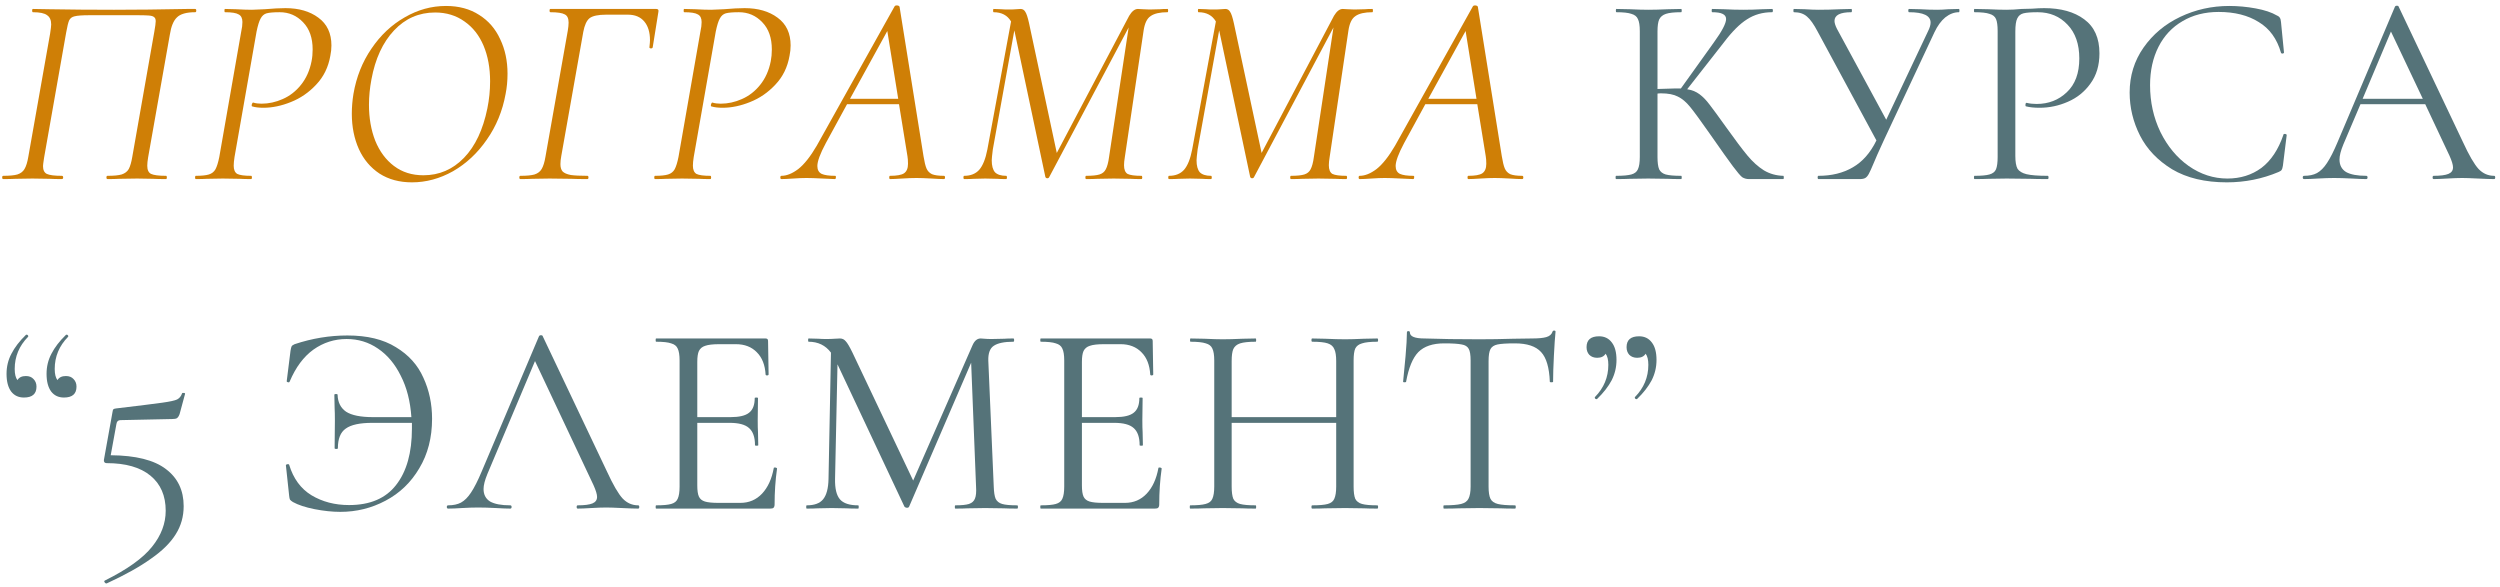 <?xml version="1.0" encoding="UTF-8"?> <svg xmlns="http://www.w3.org/2000/svg" width="349" height="82" viewBox="0 0 349 82" fill="none"> <path d="M23.181 24.544C23.257 24.544 23.295 24.62 23.295 24.772C23.295 24.924 23.257 25 23.181 25C22.421 25 21.825 24.987 21.395 24.962L19.153 24.924L16.607 24.962C16.227 24.987 15.695 25 15.011 25C14.909 25 14.859 24.924 14.859 24.772C14.859 24.62 14.909 24.544 15.011 24.544C15.897 24.544 16.556 24.48 16.987 24.354C17.443 24.202 17.772 23.948 17.975 23.594C18.177 23.214 18.342 22.644 18.469 21.884L21.547 4.404C21.673 3.695 21.737 3.213 21.737 2.96C21.737 2.681 21.661 2.491 21.509 2.39C21.382 2.263 21.116 2.187 20.711 2.162C20.331 2.137 19.849 2.124 19.267 2.124H12.503C11.489 2.124 10.793 2.175 10.413 2.276C10.058 2.352 9.805 2.542 9.653 2.846C9.526 3.125 9.387 3.695 9.235 4.556L6.157 21.998C6.055 22.657 6.005 23.049 6.005 23.176C6.005 23.733 6.182 24.101 6.537 24.278C6.917 24.455 7.613 24.544 8.627 24.544C8.753 24.544 8.817 24.62 8.817 24.772C8.817 24.924 8.753 25 8.627 25C7.917 25 7.36 24.987 6.955 24.962L4.523 24.924L2.129 24.962C1.698 24.987 1.141 25 0.457 25C0.355 25 0.305 24.924 0.305 24.772C0.305 24.62 0.355 24.544 0.457 24.544C1.343 24.544 2.002 24.48 2.433 24.354C2.889 24.202 3.218 23.948 3.421 23.594C3.649 23.214 3.826 22.644 3.953 21.884L6.993 4.708C7.094 4.049 7.145 3.619 7.145 3.416C7.145 2.808 6.955 2.377 6.575 2.124C6.22 1.845 5.561 1.706 4.599 1.706C4.523 1.706 4.485 1.63 4.485 1.478C4.485 1.326 4.523 1.25 4.599 1.25C5.359 1.25 6.093 1.263 6.803 1.288C9.741 1.339 12.781 1.364 15.923 1.364C18.937 1.364 22.345 1.326 26.145 1.25H27.247C27.348 1.25 27.399 1.326 27.399 1.478C27.399 1.63 27.348 1.706 27.247 1.706C26.031 1.706 25.182 1.947 24.701 2.428C24.219 2.884 23.89 3.682 23.713 4.822L20.673 21.998C20.597 22.454 20.559 22.834 20.559 23.138C20.559 23.721 20.736 24.101 21.091 24.278C21.471 24.455 22.167 24.544 23.181 24.544Z" fill="#CF7F06"></path> <path d="M27.343 25C27.267 25 27.229 24.924 27.229 24.772C27.229 24.62 27.267 24.544 27.343 24.544C28.153 24.544 28.761 24.48 29.167 24.354C29.572 24.227 29.876 23.986 30.079 23.632C30.281 23.252 30.459 22.682 30.611 21.922L33.689 4.328C33.79 3.897 33.841 3.479 33.841 3.074C33.841 2.542 33.663 2.187 33.309 2.01C32.979 1.807 32.346 1.706 31.409 1.706C31.358 1.706 31.333 1.63 31.333 1.478C31.333 1.326 31.358 1.25 31.409 1.25L32.929 1.288C33.841 1.339 34.588 1.364 35.171 1.364C35.449 1.364 36.045 1.339 36.957 1.288C38.122 1.187 39.085 1.136 39.845 1.136C41.719 1.136 43.252 1.579 44.443 2.466C45.659 3.353 46.267 4.645 46.267 6.342C46.267 6.823 46.216 7.305 46.115 7.786C45.836 9.382 45.177 10.725 44.139 11.814C43.125 12.903 41.947 13.714 40.605 14.246C39.287 14.778 38.008 15.044 36.767 15.044C36.133 15.044 35.614 14.98 35.209 14.854C35.158 14.854 35.133 14.803 35.133 14.702C35.133 14.626 35.158 14.537 35.209 14.436C35.259 14.335 35.31 14.296 35.361 14.322C35.69 14.423 36.07 14.474 36.501 14.474C37.514 14.474 38.502 14.258 39.465 13.828C40.453 13.397 41.301 12.739 42.011 11.852C42.745 10.94 43.239 9.838 43.493 8.546C43.594 8.039 43.645 7.495 43.645 6.912C43.645 5.291 43.201 4.024 42.315 3.112C41.428 2.175 40.339 1.706 39.047 1.706C38.211 1.706 37.603 1.757 37.223 1.858C36.868 1.959 36.589 2.2 36.387 2.58C36.184 2.935 35.994 3.543 35.817 4.404L32.739 21.922C32.663 22.403 32.625 22.808 32.625 23.138C32.625 23.695 32.789 24.075 33.119 24.278C33.473 24.455 34.119 24.544 35.057 24.544C35.133 24.544 35.171 24.62 35.171 24.772C35.171 24.924 35.133 25 35.057 25C34.398 25 33.879 24.987 33.499 24.962L31.105 24.924L28.863 24.962C28.483 24.987 27.976 25 27.343 25Z" fill="#CF7F06"></path> <path d="M57.512 25.456C55.764 25.456 54.257 25.05 52.99 24.24C51.723 23.404 50.761 22.264 50.102 20.82C49.443 19.351 49.114 17.704 49.114 15.88C49.114 14.968 49.19 14.043 49.342 13.106C49.747 10.75 50.583 8.647 51.85 6.798C53.117 4.923 54.662 3.467 56.486 2.428C58.31 1.364 60.235 0.832 62.262 0.832C64.061 0.832 65.606 1.25 66.898 2.086C68.19 2.897 69.165 4.024 69.824 5.468C70.508 6.887 70.85 8.495 70.85 10.294C70.85 11.282 70.761 12.219 70.584 13.106C70.153 15.487 69.279 17.615 67.962 19.49C66.67 21.364 65.099 22.834 63.25 23.898C61.401 24.936 59.488 25.456 57.512 25.456ZM59.108 24.468C61.312 24.468 63.199 23.657 64.77 22.036C66.341 20.415 67.43 18.109 68.038 15.12C68.291 13.879 68.418 12.624 68.418 11.358C68.418 9.483 68.114 7.824 67.506 6.38C66.898 4.936 66.011 3.809 64.846 2.998C63.681 2.162 62.313 1.744 60.742 1.744C58.487 1.744 56.575 2.58 55.004 4.252C53.433 5.924 52.382 8.204 51.85 11.092C51.622 12.308 51.508 13.486 51.508 14.626C51.508 16.475 51.799 18.147 52.382 19.642C52.99 21.137 53.864 22.314 55.004 23.176C56.144 24.037 57.512 24.468 59.108 24.468Z" fill="#CF7F06"></path> <path d="M72.65 25C72.549 25 72.498 24.924 72.498 24.772C72.498 24.62 72.549 24.544 72.65 24.544C73.537 24.544 74.195 24.48 74.626 24.354C75.082 24.202 75.411 23.948 75.614 23.594C75.842 23.214 76.019 22.644 76.146 21.884L79.262 4.29C79.338 3.834 79.376 3.454 79.376 3.15C79.376 2.567 79.198 2.187 78.844 2.01C78.489 1.807 77.818 1.706 76.83 1.706C76.754 1.706 76.716 1.63 76.716 1.478C76.716 1.326 76.754 1.25 76.83 1.25H91.612C91.865 1.25 91.966 1.377 91.916 1.63L91.118 6.608C91.093 6.709 91.004 6.76 90.852 6.76C90.7 6.735 90.636 6.671 90.662 6.57C90.713 6.114 90.738 5.797 90.738 5.62C90.738 4.505 90.472 3.631 89.94 2.998C89.408 2.365 88.648 2.048 87.66 2.048H84.62C83.505 2.048 82.733 2.213 82.302 2.542C81.897 2.871 81.605 3.505 81.428 4.442L78.35 21.808C78.274 22.213 78.236 22.581 78.236 22.91C78.236 23.366 78.337 23.708 78.54 23.936C78.768 24.164 79.148 24.328 79.68 24.43C80.212 24.506 80.984 24.544 81.998 24.544C82.099 24.544 82.15 24.62 82.15 24.772C82.15 24.924 82.099 25 81.998 25C81.035 25 80.3 24.987 79.794 24.962L76.716 24.924L74.284 24.962C73.879 24.987 73.334 25 72.65 25Z" fill="#CF7F06"></path> <path d="M91.447 25C91.371 25 91.333 24.924 91.333 24.772C91.333 24.62 91.371 24.544 91.447 24.544C92.257 24.544 92.865 24.48 93.271 24.354C93.676 24.227 93.98 23.986 94.183 23.632C94.385 23.252 94.563 22.682 94.715 21.922L97.793 4.328C97.894 3.897 97.945 3.479 97.945 3.074C97.945 2.542 97.767 2.187 97.413 2.01C97.084 1.807 96.45 1.706 95.513 1.706C95.462 1.706 95.437 1.63 95.437 1.478C95.437 1.326 95.462 1.25 95.513 1.25L97.033 1.288C97.945 1.339 98.692 1.364 99.275 1.364C99.553 1.364 100.149 1.339 101.061 1.288C102.226 1.187 103.189 1.136 103.949 1.136C105.823 1.136 107.356 1.579 108.547 2.466C109.763 3.353 110.371 4.645 110.371 6.342C110.371 6.823 110.32 7.305 110.219 7.786C109.94 9.382 109.281 10.725 108.243 11.814C107.229 12.903 106.051 13.714 104.709 14.246C103.391 14.778 102.112 15.044 100.871 15.044C100.237 15.044 99.718 14.98 99.313 14.854C99.262 14.854 99.237 14.803 99.237 14.702C99.237 14.626 99.262 14.537 99.313 14.436C99.364 14.335 99.414 14.296 99.465 14.322C99.794 14.423 100.174 14.474 100.605 14.474C101.618 14.474 102.606 14.258 103.569 13.828C104.557 13.397 105.405 12.739 106.115 11.852C106.849 10.94 107.343 9.838 107.597 8.546C107.698 8.039 107.749 7.495 107.749 6.912C107.749 5.291 107.305 4.024 106.419 3.112C105.532 2.175 104.443 1.706 103.151 1.706C102.315 1.706 101.707 1.757 101.327 1.858C100.972 1.959 100.693 2.2 100.491 2.58C100.288 2.935 100.098 3.543 99.921 4.404L96.843 21.922C96.767 22.403 96.729 22.808 96.729 23.138C96.729 23.695 96.894 24.075 97.223 24.278C97.578 24.455 98.224 24.544 99.161 24.544C99.237 24.544 99.275 24.62 99.275 24.772C99.275 24.924 99.237 25 99.161 25C98.502 25 97.983 24.987 97.603 24.962L95.209 24.924L92.967 24.962C92.587 24.987 92.08 25 91.447 25Z" fill="#CF7F06"></path> <path d="M131.773 24.544C131.874 24.544 131.925 24.62 131.925 24.772C131.925 24.924 131.874 25 131.773 25C131.393 25 130.823 24.974 130.063 24.924C129.151 24.873 128.441 24.848 127.935 24.848C127.403 24.848 126.731 24.873 125.921 24.924C125.161 24.974 124.603 25 124.249 25C124.173 25 124.135 24.924 124.135 24.772C124.135 24.62 124.173 24.544 124.249 24.544C125.186 24.544 125.832 24.43 126.187 24.202C126.567 23.948 126.757 23.505 126.757 22.872C126.757 22.441 126.731 22.087 126.681 21.808L125.503 14.55H118.245L115.281 19.984C114.495 21.453 114.103 22.517 114.103 23.176C114.103 23.708 114.305 24.075 114.711 24.278C115.116 24.455 115.737 24.544 116.573 24.544C116.674 24.544 116.712 24.62 116.687 24.772C116.687 24.924 116.636 25 116.535 25C116.256 25 115.686 24.974 114.825 24.924C113.862 24.873 113.115 24.848 112.583 24.848C112.051 24.848 111.43 24.873 110.721 24.924C110.011 24.974 109.467 25 109.087 25C108.985 25 108.935 24.924 108.935 24.772C108.935 24.62 108.985 24.544 109.087 24.544C109.821 24.544 110.607 24.227 111.443 23.594C112.279 22.935 113.14 21.846 114.027 20.326L124.895 0.87C124.945 0.794 125.034 0.756 125.161 0.756C125.389 0.756 125.528 0.819 125.579 0.946L128.923 21.808C129.049 22.593 129.189 23.163 129.341 23.518C129.493 23.872 129.746 24.139 130.101 24.316C130.481 24.468 131.038 24.544 131.773 24.544ZM118.663 13.79H125.389L123.869 4.328L118.663 13.79Z" fill="#CF7F06"></path> <path d="M162.994 1.25C163.045 1.25 163.07 1.326 163.07 1.478C163.07 1.63 163.045 1.706 162.994 1.706C161.93 1.706 161.145 1.883 160.638 2.238C160.131 2.567 159.802 3.239 159.65 4.252L157.028 21.922C156.952 22.378 156.914 22.758 156.914 23.062C156.914 23.67 157.079 24.075 157.408 24.278C157.763 24.455 158.409 24.544 159.346 24.544C159.422 24.544 159.46 24.62 159.46 24.772C159.46 24.924 159.422 25 159.346 25C158.713 25 158.206 24.987 157.826 24.962L155.47 24.924L153.19 24.962C152.81 24.987 152.291 25 151.632 25C151.556 25 151.518 24.924 151.518 24.772C151.518 24.62 151.556 24.544 151.632 24.544C152.468 24.544 153.089 24.48 153.494 24.354C153.899 24.227 154.191 23.986 154.368 23.632C154.571 23.252 154.723 22.682 154.824 21.922L157.56 3.834L146.464 24.734C146.413 24.835 146.325 24.886 146.198 24.886C146.071 24.886 145.983 24.823 145.932 24.696L141.638 4.404L141.6 4.252L138.598 20.858C138.497 21.669 138.446 22.175 138.446 22.378C138.446 23.138 138.598 23.695 138.902 24.05C139.231 24.379 139.751 24.544 140.46 24.544C140.536 24.544 140.574 24.62 140.574 24.772C140.574 24.924 140.536 25 140.46 25C139.928 25 139.523 24.987 139.244 24.962L137.534 24.924L135.938 24.962C135.634 24.987 135.191 25 134.608 25C134.532 25 134.494 24.924 134.494 24.772C134.494 24.62 134.532 24.544 134.608 24.544C135.495 24.544 136.191 24.265 136.698 23.708C137.205 23.125 137.585 22.175 137.838 20.858L141.144 2.998C140.637 2.137 139.827 1.706 138.712 1.706C138.661 1.706 138.636 1.63 138.636 1.478C138.636 1.326 138.661 1.25 138.712 1.25L139.776 1.288C140.029 1.313 140.371 1.326 140.802 1.326C141.258 1.326 141.613 1.313 141.866 1.288C142.145 1.263 142.347 1.25 142.474 1.25C142.753 1.25 142.968 1.377 143.12 1.63C143.297 1.883 143.475 2.415 143.652 3.226L147.528 21.352L157.636 2.2C158.016 1.567 158.421 1.25 158.852 1.25C159.029 1.25 159.257 1.263 159.536 1.288C159.84 1.313 160.157 1.326 160.486 1.326L161.968 1.288C162.196 1.263 162.538 1.25 162.994 1.25Z" fill="#CF7F06"></path> <path d="M191.586 1.25C191.637 1.25 191.662 1.326 191.662 1.478C191.662 1.63 191.637 1.706 191.586 1.706C190.522 1.706 189.737 1.883 189.23 2.238C188.723 2.567 188.394 3.239 188.242 4.252L185.62 21.922C185.544 22.378 185.506 22.758 185.506 23.062C185.506 23.67 185.671 24.075 186 24.278C186.355 24.455 187.001 24.544 187.938 24.544C188.014 24.544 188.052 24.62 188.052 24.772C188.052 24.924 188.014 25 187.938 25C187.305 25 186.798 24.987 186.418 24.962L184.062 24.924L181.782 24.962C181.402 24.987 180.883 25 180.224 25C180.148 25 180.11 24.924 180.11 24.772C180.11 24.62 180.148 24.544 180.224 24.544C181.06 24.544 181.681 24.48 182.086 24.354C182.491 24.227 182.783 23.986 182.96 23.632C183.163 23.252 183.315 22.682 183.416 21.922L186.152 3.834L175.056 24.734C175.005 24.835 174.917 24.886 174.79 24.886C174.663 24.886 174.575 24.823 174.524 24.696L170.23 4.404L170.192 4.252L167.19 20.858C167.089 21.669 167.038 22.175 167.038 22.378C167.038 23.138 167.19 23.695 167.494 24.05C167.823 24.379 168.343 24.544 169.052 24.544C169.128 24.544 169.166 24.62 169.166 24.772C169.166 24.924 169.128 25 169.052 25C168.52 25 168.115 24.987 167.836 24.962L166.126 24.924L164.53 24.962C164.226 24.987 163.783 25 163.2 25C163.124 25 163.086 24.924 163.086 24.772C163.086 24.62 163.124 24.544 163.2 24.544C164.087 24.544 164.783 24.265 165.29 23.708C165.797 23.125 166.177 22.175 166.43 20.858L169.736 2.998C169.229 2.137 168.419 1.706 167.304 1.706C167.253 1.706 167.228 1.63 167.228 1.478C167.228 1.326 167.253 1.25 167.304 1.25L168.368 1.288C168.621 1.313 168.963 1.326 169.394 1.326C169.85 1.326 170.205 1.313 170.458 1.288C170.737 1.263 170.939 1.25 171.066 1.25C171.345 1.25 171.56 1.377 171.712 1.63C171.889 1.883 172.067 2.415 172.244 3.226L176.12 21.352L186.228 2.2C186.608 1.567 187.013 1.25 187.444 1.25C187.621 1.25 187.849 1.263 188.128 1.288C188.432 1.313 188.749 1.326 189.078 1.326L190.56 1.288C190.788 1.263 191.13 1.25 191.586 1.25Z" fill="#CF7F06"></path> <path d="M212.502 24.544C212.603 24.544 212.654 24.62 212.654 24.772C212.654 24.924 212.603 25 212.502 25C212.122 25 211.552 24.974 210.792 24.924C209.88 24.873 209.171 24.848 208.664 24.848C208.132 24.848 207.461 24.873 206.65 24.924C205.89 24.974 205.333 25 204.978 25C204.902 25 204.864 24.924 204.864 24.772C204.864 24.62 204.902 24.544 204.978 24.544C205.915 24.544 206.561 24.43 206.916 24.202C207.296 23.948 207.486 23.505 207.486 22.872C207.486 22.441 207.461 22.087 207.41 21.808L206.232 14.55H198.974L196.01 19.984C195.225 21.453 194.832 22.517 194.832 23.176C194.832 23.708 195.035 24.075 195.44 24.278C195.845 24.455 196.466 24.544 197.302 24.544C197.403 24.544 197.441 24.62 197.416 24.772C197.416 24.924 197.365 25 197.264 25C196.985 25 196.415 24.974 195.554 24.924C194.591 24.873 193.844 24.848 193.312 24.848C192.78 24.848 192.159 24.873 191.45 24.924C190.741 24.974 190.196 25 189.816 25C189.715 25 189.664 24.924 189.664 24.772C189.664 24.62 189.715 24.544 189.816 24.544C190.551 24.544 191.336 24.227 192.172 23.594C193.008 22.935 193.869 21.846 194.756 20.326L205.624 0.87C205.675 0.794 205.763 0.756 205.89 0.756C206.118 0.756 206.257 0.819 206.308 0.946L209.652 21.808C209.779 22.593 209.918 23.163 210.07 23.518C210.222 23.872 210.475 24.139 210.83 24.316C211.21 24.468 211.767 24.544 212.502 24.544ZM199.392 13.79H206.118L204.598 4.328L199.392 13.79Z" fill="#CF7F06"></path> <path d="M248.943 24.544C248.994 24.544 249.019 24.62 249.019 24.772C249.019 24.924 248.994 25 248.943 25H244.155C243.801 25 243.484 24.911 243.205 24.734C242.952 24.531 242.521 24.024 241.913 23.214C241.305 22.403 240.216 20.87 238.645 18.616C237.404 16.843 236.505 15.614 235.947 14.93C235.39 14.246 234.82 13.764 234.237 13.486C233.655 13.182 232.869 13.03 231.881 13.03C231.653 13.03 231.489 13.043 231.387 13.068V21.922C231.387 22.682 231.463 23.252 231.615 23.632C231.793 23.986 232.097 24.227 232.527 24.354C232.983 24.48 233.705 24.544 234.693 24.544C234.744 24.544 234.769 24.62 234.769 24.772C234.769 24.924 234.744 25 234.693 25C233.908 25 233.287 24.987 232.831 24.962L230.095 24.924L227.511 24.962C227.055 24.987 226.422 25 225.611 25C225.561 25 225.535 24.924 225.535 24.772C225.535 24.62 225.561 24.544 225.611 24.544C226.574 24.544 227.283 24.48 227.739 24.354C228.195 24.227 228.499 23.986 228.651 23.632C228.829 23.252 228.917 22.682 228.917 21.922V4.328C228.917 3.568 228.829 3.011 228.651 2.656C228.499 2.301 228.195 2.061 227.739 1.934C227.309 1.782 226.612 1.706 225.649 1.706C225.599 1.706 225.573 1.63 225.573 1.478C225.573 1.326 225.599 1.25 225.649 1.25L227.511 1.288C228.575 1.339 229.437 1.364 230.095 1.364C230.83 1.364 231.755 1.339 232.869 1.288L234.693 1.25C234.744 1.25 234.769 1.326 234.769 1.478C234.769 1.63 234.744 1.706 234.693 1.706C233.731 1.706 233.021 1.782 232.565 1.934C232.109 2.086 231.793 2.352 231.615 2.732C231.463 3.087 231.387 3.644 231.387 4.404V12.422C232.755 12.371 233.604 12.346 233.933 12.346H234.655L239.253 5.924C240.393 4.353 240.963 3.264 240.963 2.656C240.963 2.327 240.799 2.086 240.469 1.934C240.165 1.782 239.684 1.706 239.025 1.706C238.975 1.706 238.949 1.63 238.949 1.478C238.949 1.326 238.975 1.25 239.025 1.25L240.659 1.288C241.622 1.339 242.521 1.364 243.357 1.364C244.219 1.364 245.105 1.339 246.017 1.288L247.385 1.25C247.461 1.25 247.499 1.326 247.499 1.478C247.499 1.63 247.461 1.706 247.385 1.706C246.068 1.706 244.903 2.035 243.889 2.694C242.876 3.327 241.787 4.417 240.621 5.962L235.529 12.46C236.188 12.561 236.758 12.789 237.239 13.144C237.721 13.498 238.189 13.98 238.645 14.588C239.101 15.171 239.899 16.26 241.039 17.856C242.23 19.528 243.193 20.807 243.927 21.694C244.662 22.581 245.435 23.277 246.245 23.784C247.056 24.265 247.955 24.518 248.943 24.544Z" fill="#557379"></path> <path d="M273.462 1.25C273.513 1.25 273.538 1.326 273.538 1.478C273.538 1.63 273.513 1.706 273.462 1.706C272.803 1.706 272.17 1.947 271.562 2.428C270.979 2.909 270.473 3.606 270.042 4.518L262.974 19.604C262.239 21.2 261.783 22.226 261.606 22.682C261.277 23.467 261.036 23.999 260.884 24.278C260.732 24.556 260.567 24.747 260.39 24.848C260.213 24.949 259.959 25 259.63 25H253.854C253.778 25 253.74 24.924 253.74 24.772C253.74 24.62 253.778 24.544 253.854 24.544C255.703 24.544 257.299 24.151 258.642 23.366C260.01 22.581 261.112 21.326 261.948 19.604L253.74 4.404C253.208 3.391 252.714 2.694 252.258 2.314C251.802 1.909 251.194 1.706 250.434 1.706C250.383 1.706 250.358 1.63 250.358 1.478C250.358 1.326 250.383 1.25 250.434 1.25L251.954 1.288C252.714 1.339 253.36 1.364 253.892 1.364C254.829 1.364 255.83 1.339 256.894 1.288L258.452 1.25C258.503 1.25 258.528 1.326 258.528 1.478C258.528 1.63 258.503 1.706 258.452 1.706C256.881 1.706 256.096 2.111 256.096 2.922C256.096 3.201 256.21 3.568 256.438 4.024L263.316 16.716L269.168 4.328C269.396 3.872 269.51 3.479 269.51 3.15C269.51 2.187 268.509 1.706 266.508 1.706C266.432 1.706 266.394 1.63 266.394 1.478C266.394 1.326 266.432 1.25 266.508 1.25L268.066 1.288C268.927 1.339 269.713 1.364 270.422 1.364C270.853 1.364 271.372 1.339 271.98 1.288L273.462 1.25Z" fill="#557379"></path> <path d="M281.341 21.77C281.341 22.581 281.442 23.176 281.645 23.556C281.873 23.91 282.29 24.164 282.898 24.316C283.532 24.468 284.52 24.544 285.863 24.544C285.939 24.544 285.977 24.62 285.977 24.772C285.977 24.924 285.939 25 285.863 25C284.824 25 284.013 24.987 283.431 24.962L280.125 24.924L277.579 24.962C277.097 24.987 276.451 25 275.641 25C275.59 25 275.565 24.924 275.565 24.772C275.565 24.62 275.59 24.544 275.641 24.544C276.603 24.544 277.3 24.48 277.73 24.354C278.186 24.227 278.491 23.986 278.643 23.632C278.795 23.252 278.871 22.682 278.871 21.922V4.328C278.871 3.568 278.795 3.011 278.643 2.656C278.491 2.301 278.186 2.061 277.73 1.934C277.3 1.782 276.603 1.706 275.641 1.706C275.59 1.706 275.565 1.63 275.565 1.478C275.565 1.326 275.59 1.25 275.641 1.25L277.54 1.288C278.604 1.339 279.453 1.364 280.087 1.364C280.72 1.364 281.429 1.326 282.215 1.25C282.519 1.25 283 1.237 283.659 1.212C284.317 1.161 284.887 1.136 285.368 1.136C287.699 1.136 289.561 1.655 290.954 2.694C292.373 3.733 293.083 5.316 293.083 7.444C293.083 9.116 292.665 10.522 291.829 11.662C291.018 12.802 289.966 13.65 288.674 14.208C287.408 14.765 286.091 15.044 284.723 15.044C283.963 15.044 283.342 14.98 282.861 14.854C282.785 14.854 282.747 14.79 282.747 14.664C282.747 14.588 282.759 14.512 282.785 14.436C282.835 14.36 282.886 14.335 282.937 14.36C283.342 14.461 283.798 14.512 284.305 14.512C285.977 14.512 287.383 13.967 288.523 12.878C289.688 11.789 290.271 10.218 290.271 8.166C290.271 6.165 289.726 4.594 288.637 3.454C287.547 2.289 286.154 1.706 284.457 1.706C283.545 1.706 282.886 1.757 282.48 1.858C282.075 1.959 281.784 2.2 281.607 2.58C281.429 2.935 281.341 3.543 281.341 4.404V21.77Z" fill="#557379"></path> <path d="M311.207 0.832C312.423 0.832 313.652 0.946 314.893 1.174C316.135 1.402 317.123 1.731 317.857 2.162C318.085 2.263 318.225 2.377 318.275 2.504C318.351 2.605 318.402 2.795 318.427 3.074L318.845 7.33C318.845 7.406 318.782 7.457 318.655 7.482C318.529 7.482 318.453 7.444 318.427 7.368C317.87 5.417 316.831 3.986 315.311 3.074C313.817 2.137 311.955 1.668 309.725 1.668C307.8 1.668 306.115 2.099 304.671 2.96C303.227 3.796 302.113 4.987 301.327 6.532C300.542 8.077 300.149 9.863 300.149 11.89C300.149 14.246 300.631 16.424 301.593 18.426C302.581 20.427 303.899 22.011 305.545 23.176C307.217 24.341 309.016 24.924 310.941 24.924C312.765 24.924 314.349 24.43 315.691 23.442C317.034 22.428 318.06 20.883 318.769 18.806C318.769 18.73 318.82 18.692 318.921 18.692C318.997 18.692 319.061 18.704 319.111 18.73C319.187 18.755 319.225 18.793 319.225 18.844L318.693 23.138C318.643 23.442 318.579 23.645 318.503 23.746C318.453 23.822 318.313 23.91 318.085 24.012C315.805 24.974 313.399 25.456 310.865 25.456C307.825 25.456 305.279 24.848 303.227 23.632C301.201 22.39 299.706 20.82 298.743 18.92C297.781 17.02 297.299 15.018 297.299 12.916C297.299 10.585 297.945 8.495 299.237 6.646C300.529 4.797 302.239 3.365 304.367 2.352C306.495 1.339 308.775 0.832 311.207 0.832Z" fill="#557379"></path> <path d="M348.179 24.544C348.281 24.544 348.331 24.62 348.331 24.772C348.331 24.924 348.281 25 348.179 25C347.698 25 346.951 24.974 345.937 24.924C344.924 24.873 344.189 24.848 343.733 24.848C343.176 24.848 342.467 24.873 341.605 24.924C340.795 24.974 340.174 25 339.743 25C339.642 25 339.591 24.924 339.591 24.772C339.591 24.62 339.642 24.544 339.743 24.544C340.681 24.544 341.365 24.455 341.795 24.278C342.226 24.101 342.441 23.797 342.441 23.366C342.441 23.011 342.277 22.466 341.947 21.732L338.565 14.55H329.521L327.127 20.174C326.773 21.035 326.595 21.732 326.595 22.264C326.595 23.049 326.899 23.632 327.507 24.012C328.141 24.366 329.078 24.544 330.319 24.544C330.446 24.544 330.509 24.62 330.509 24.772C330.509 24.924 330.446 25 330.319 25C329.863 25 329.205 24.974 328.343 24.924C327.381 24.873 326.545 24.848 325.835 24.848C325.177 24.848 324.417 24.873 323.555 24.924C322.795 24.974 322.162 25 321.655 25C321.529 25 321.465 24.924 321.465 24.772C321.465 24.62 321.529 24.544 321.655 24.544C322.365 24.544 322.96 24.417 323.441 24.164C323.948 23.885 324.417 23.416 324.847 22.758C325.303 22.074 325.797 21.099 326.329 19.832L334.347 0.908C334.398 0.832 334.487 0.794 334.613 0.794C334.74 0.794 334.816 0.832 334.841 0.908L343.809 19.794C344.671 21.669 345.405 22.935 346.013 23.594C346.621 24.227 347.343 24.544 348.179 24.544ZM329.825 13.79H338.223L333.777 4.404L329.825 13.79Z" fill="#557379"></path> <path d="M3.611 52.494C4.067 52.494 4.421 52.633 4.675 52.912C4.953 53.191 5.093 53.545 5.093 53.976C5.093 54.989 4.51 55.496 3.345 55.496C2.585 55.496 1.989 55.217 1.559 54.66C1.128 54.077 0.913 53.254 0.913 52.19C0.913 51.176 1.141 50.239 1.597 49.378C2.053 48.491 2.724 47.617 3.611 46.756C3.636 46.73 3.674 46.718 3.725 46.718C3.801 46.718 3.864 46.756 3.915 46.832C3.965 46.908 3.965 46.971 3.915 47.022C2.673 48.288 2.053 49.783 2.053 51.506C2.053 52.215 2.179 52.734 2.433 53.064C2.661 52.684 3.053 52.494 3.611 52.494ZM9.197 52.494C9.653 52.494 10.007 52.633 10.261 52.912C10.539 53.191 10.679 53.545 10.679 53.976C10.679 54.989 10.096 55.496 8.931 55.496C8.171 55.496 7.575 55.217 7.145 54.66C6.714 54.077 6.499 53.254 6.499 52.19C6.499 51.176 6.727 50.239 7.183 49.378C7.639 48.491 8.31 47.617 9.197 46.756C9.222 46.73 9.26 46.718 9.311 46.718C9.387 46.718 9.45 46.756 9.501 46.832C9.551 46.908 9.551 46.971 9.501 47.022C8.259 48.288 7.639 49.783 7.639 51.506C7.639 52.215 7.765 52.734 8.019 53.064C8.247 52.684 8.639 52.494 9.197 52.494Z" fill="#557379"></path> <path d="M16.824 58.65C16.494 58.65 16.304 58.827 16.254 59.182L15.456 63.552C18.952 63.577 21.523 64.223 23.17 65.49C24.816 66.731 25.64 68.454 25.64 70.658C25.64 72.102 25.272 73.406 24.538 74.572C23.803 75.763 22.65 76.903 21.08 77.992C19.534 79.106 17.47 80.259 14.886 81.45H14.848C14.746 81.45 14.658 81.386 14.582 81.26C14.531 81.159 14.556 81.082 14.658 81.032C17.774 79.487 19.965 77.916 21.232 76.32C22.498 74.749 23.132 73.077 23.132 71.304C23.132 69.201 22.422 67.567 21.004 66.402C19.585 65.237 17.546 64.654 14.886 64.654C14.759 64.654 14.658 64.616 14.582 64.54C14.506 64.439 14.48 64.325 14.506 64.198L15.722 57.434C15.747 57.257 15.785 57.155 15.836 57.13C15.886 57.079 16.013 57.041 16.216 57.016C19.408 56.636 21.548 56.37 22.638 56.218C23.727 56.066 24.424 55.914 24.728 55.762C25.057 55.584 25.285 55.306 25.412 54.926C25.437 54.85 25.513 54.825 25.64 54.85C25.792 54.85 25.855 54.901 25.83 55.002L25.07 57.814C24.968 58.093 24.842 58.282 24.69 58.384C24.563 58.46 24.335 58.498 24.006 58.498L16.824 58.65Z" fill="#557379"></path> <path d="M48.499 46.832C51.26 46.832 53.515 47.377 55.263 48.466C57.036 49.53 58.315 50.949 59.101 52.722C59.911 54.47 60.317 56.383 60.317 58.46C60.317 61.094 59.721 63.4 58.531 65.376C57.365 67.352 55.795 68.859 53.819 69.898C51.868 70.936 49.765 71.456 47.511 71.456C46.396 71.456 45.193 71.329 43.901 71.076C42.634 70.823 41.633 70.493 40.899 70.088C40.696 69.961 40.557 69.847 40.481 69.746C40.43 69.644 40.392 69.467 40.367 69.214L39.911 64.958C39.911 64.882 39.974 64.831 40.101 64.806C40.253 64.781 40.341 64.806 40.367 64.882C40.949 66.807 41.988 68.226 43.483 69.138C45.003 70.05 46.751 70.506 48.727 70.506C51.665 70.506 53.857 69.569 55.301 67.694C56.77 65.819 57.505 63.197 57.505 59.828V59.03H51.957C50.234 59.03 49.005 59.296 48.271 59.828C47.536 60.334 47.169 61.246 47.169 62.564C47.169 62.64 47.093 62.678 46.941 62.678C46.789 62.678 46.713 62.64 46.713 62.564L46.751 58.726C46.751 57.941 46.738 57.358 46.713 56.978L46.675 55.116C46.675 55.04 46.751 55.002 46.903 55.002C47.055 55.002 47.131 55.04 47.131 55.116C47.156 56.154 47.549 56.94 48.309 57.472C49.094 57.978 50.348 58.232 52.071 58.232H57.429C57.277 56.002 56.783 54.077 55.947 52.456C55.136 50.809 54.072 49.542 52.755 48.656C51.463 47.769 50.006 47.326 48.385 47.326C46.687 47.326 45.142 47.82 43.749 48.808C42.381 49.796 41.279 51.278 40.443 53.254C40.417 53.355 40.341 53.393 40.215 53.368C40.088 53.343 40.025 53.292 40.025 53.216L40.557 48.96C40.607 48.656 40.658 48.453 40.709 48.352C40.759 48.251 40.899 48.149 41.127 48.048C43.559 47.237 46.016 46.832 48.499 46.832Z" fill="#557379"></path> <path d="M89.089 70.544C89.19 70.544 89.241 70.62 89.241 70.772C89.241 70.924 89.19 71 89.089 71C88.608 71 87.86 70.975 86.847 70.924C85.834 70.873 85.099 70.848 84.643 70.848C84.086 70.848 83.376 70.873 82.515 70.924C81.704 70.975 81.084 71 80.653 71C80.552 71 80.501 70.924 80.501 70.772C80.501 70.62 80.552 70.544 80.653 70.544C81.59 70.544 82.274 70.455 82.705 70.278C83.136 70.1 83.351 69.796 83.351 69.366C83.351 69.011 83.186 68.466 82.857 67.732L74.687 50.404L68.037 66.174C67.682 67.035 67.505 67.732 67.505 68.264C67.505 69.049 67.809 69.632 68.417 70.012C69.05 70.367 69.988 70.544 71.229 70.544C71.356 70.544 71.419 70.62 71.419 70.772C71.419 70.924 71.356 71 71.229 71C70.773 71 70.114 70.975 69.253 70.924C68.29 70.873 67.454 70.848 66.745 70.848C66.086 70.848 65.326 70.873 64.465 70.924C63.705 70.975 63.072 71 62.565 71C62.438 71 62.375 70.924 62.375 70.772C62.375 70.62 62.438 70.544 62.565 70.544C63.274 70.544 63.87 70.417 64.351 70.164C64.858 69.885 65.326 69.416 65.757 68.758C66.213 68.074 66.707 67.099 67.239 65.832L75.257 46.908C75.308 46.832 75.396 46.794 75.523 46.794C75.65 46.794 75.726 46.832 75.751 46.908L84.719 65.794C85.58 67.668 86.315 68.935 86.923 69.594C87.531 70.227 88.253 70.544 89.089 70.544Z" fill="#557379"></path> <path d="M108.019 65.338C108.019 65.287 108.069 65.262 108.171 65.262C108.247 65.262 108.31 65.275 108.361 65.3C108.437 65.325 108.475 65.363 108.475 65.414C108.247 67.01 108.133 68.682 108.133 70.43C108.133 70.632 108.082 70.784 107.981 70.886C107.905 70.962 107.753 71 107.525 71H91.603C91.552 71 91.527 70.924 91.527 70.772C91.527 70.62 91.552 70.544 91.603 70.544C92.565 70.544 93.262 70.481 93.693 70.354C94.149 70.227 94.453 69.987 94.605 69.632C94.782 69.252 94.871 68.682 94.871 67.922V50.328C94.871 49.568 94.782 49.011 94.605 48.656C94.453 48.301 94.149 48.06 93.693 47.934C93.262 47.782 92.565 47.706 91.603 47.706C91.552 47.706 91.527 47.63 91.527 47.478C91.527 47.326 91.552 47.25 91.603 47.25H106.879C107.107 47.25 107.221 47.364 107.221 47.592L107.297 52.266C107.297 52.342 107.233 52.392 107.107 52.418C106.98 52.418 106.904 52.38 106.879 52.304C106.803 50.961 106.397 49.922 105.663 49.188C104.928 48.428 103.953 48.048 102.737 48.048H100.419C99.532 48.048 98.873 48.124 98.443 48.276C98.037 48.403 97.746 48.643 97.569 48.998C97.417 49.327 97.341 49.834 97.341 50.518V58.232H101.977C103.193 58.232 104.054 58.029 104.561 57.624C105.093 57.218 105.359 56.535 105.359 55.572C105.359 55.521 105.435 55.496 105.587 55.496C105.739 55.496 105.815 55.521 105.815 55.572L105.777 58.65C105.777 59.385 105.789 59.942 105.815 60.322L105.853 62.146C105.853 62.197 105.777 62.222 105.625 62.222C105.473 62.222 105.397 62.197 105.397 62.146C105.397 61.031 105.118 60.233 104.561 59.752C104.029 59.27 103.129 59.03 101.863 59.03H97.341V67.77C97.341 68.479 97.417 68.999 97.569 69.328C97.721 69.657 97.999 69.885 98.405 70.012C98.81 70.138 99.443 70.202 100.305 70.202H103.345C104.561 70.202 105.574 69.771 106.385 68.91C107.195 68.049 107.74 66.858 108.019 65.338Z" fill="#557379"></path> <path d="M141.995 70.544C142.071 70.544 142.109 70.62 142.109 70.772C142.109 70.924 142.071 71 141.995 71C141.209 71 140.589 70.987 140.133 70.962L137.511 70.924L135.079 70.962C134.673 70.987 134.103 71 133.369 71C133.318 71 133.293 70.924 133.293 70.772C133.293 70.62 133.318 70.544 133.369 70.544C134.23 70.544 134.863 70.481 135.269 70.354C135.699 70.202 135.978 69.948 136.105 69.594C136.257 69.239 136.307 68.682 136.257 67.922L135.573 50.632L126.909 70.734C126.858 70.835 126.757 70.886 126.605 70.886C126.478 70.886 126.364 70.835 126.263 70.734L116.915 50.86L116.573 66.858C116.547 68.201 116.775 69.15 117.257 69.708C117.738 70.265 118.587 70.544 119.803 70.544C119.853 70.544 119.879 70.62 119.879 70.772C119.879 70.924 119.853 71 119.803 71C119.093 71 118.549 70.987 118.169 70.962L116.117 70.924L114.141 70.962C113.786 70.987 113.279 71 112.621 71C112.57 71 112.545 70.924 112.545 70.772C112.545 70.62 112.57 70.544 112.621 70.544C113.685 70.544 114.445 70.265 114.901 69.708C115.382 69.125 115.635 68.175 115.661 66.858L116.003 49.226C115.243 48.212 114.204 47.706 112.887 47.706C112.836 47.706 112.811 47.63 112.811 47.478C112.811 47.326 112.836 47.25 112.887 47.25L114.293 47.288C114.546 47.313 114.901 47.326 115.357 47.326C115.813 47.326 116.193 47.313 116.497 47.288C116.826 47.263 117.079 47.25 117.257 47.25C117.586 47.25 117.852 47.377 118.055 47.63C118.283 47.858 118.599 48.39 119.005 49.226L127.479 67.086L135.763 48.2C136.041 47.566 136.421 47.25 136.903 47.25C137.029 47.25 137.207 47.263 137.435 47.288C137.688 47.313 138.017 47.326 138.423 47.326L140.209 47.288C140.487 47.263 140.905 47.25 141.463 47.25C141.539 47.25 141.577 47.326 141.577 47.478C141.577 47.63 141.539 47.706 141.463 47.706C140.196 47.706 139.284 47.896 138.727 48.276C138.195 48.63 137.941 49.315 137.967 50.328L138.727 67.922C138.752 68.707 138.841 69.277 138.993 69.632C139.17 69.987 139.474 70.227 139.905 70.354C140.335 70.481 141.032 70.544 141.995 70.544Z" fill="#557379"></path> <path d="M161.714 65.338C161.714 65.287 161.765 65.262 161.866 65.262C161.942 65.262 162.006 65.275 162.056 65.3C162.132 65.325 162.17 65.363 162.17 65.414C161.942 67.01 161.828 68.682 161.828 70.43C161.828 70.632 161.778 70.784 161.676 70.886C161.6 70.962 161.448 71 161.22 71H145.298C145.248 71 145.222 70.924 145.222 70.772C145.222 70.62 145.248 70.544 145.298 70.544C146.261 70.544 146.958 70.481 147.388 70.354C147.844 70.227 148.148 69.987 148.3 69.632C148.478 69.252 148.566 68.682 148.566 67.922V50.328C148.566 49.568 148.478 49.011 148.3 48.656C148.148 48.301 147.844 48.06 147.388 47.934C146.958 47.782 146.261 47.706 145.298 47.706C145.248 47.706 145.222 47.63 145.222 47.478C145.222 47.326 145.248 47.25 145.298 47.25H160.574C160.802 47.25 160.916 47.364 160.916 47.592L160.992 52.266C160.992 52.342 160.929 52.392 160.802 52.418C160.676 52.418 160.6 52.38 160.574 52.304C160.498 50.961 160.093 49.922 159.358 49.188C158.624 48.428 157.648 48.048 156.432 48.048H154.114C153.228 48.048 152.569 48.124 152.138 48.276C151.733 48.403 151.442 48.643 151.264 48.998C151.112 49.327 151.036 49.834 151.036 50.518V58.232H155.672C156.888 58.232 157.75 58.029 158.256 57.624C158.788 57.218 159.054 56.535 159.054 55.572C159.054 55.521 159.13 55.496 159.282 55.496C159.434 55.496 159.51 55.521 159.51 55.572L159.472 58.65C159.472 59.385 159.485 59.942 159.51 60.322L159.548 62.146C159.548 62.197 159.472 62.222 159.32 62.222C159.168 62.222 159.092 62.197 159.092 62.146C159.092 61.031 158.814 60.233 158.256 59.752C157.724 59.27 156.825 59.03 155.558 59.03H151.036V67.77C151.036 68.479 151.112 68.999 151.264 69.328C151.416 69.657 151.695 69.885 152.1 70.012C152.506 70.138 153.139 70.202 154 70.202H157.04C158.256 70.202 159.27 69.771 160.08 68.91C160.891 68.049 161.436 66.858 161.714 65.338Z" fill="#557379"></path> <path d="M192.271 70.544C192.347 70.544 192.385 70.62 192.385 70.772C192.385 70.924 192.347 71 192.271 71C191.485 71 190.865 70.987 190.409 70.962L187.787 70.924L184.975 70.962C184.544 70.987 183.949 71 183.189 71C183.113 71 183.075 70.924 183.075 70.772C183.075 70.62 183.113 70.544 183.189 70.544C184.177 70.544 184.899 70.481 185.355 70.354C185.811 70.227 186.115 69.987 186.267 69.632C186.444 69.252 186.533 68.682 186.533 67.922V59.03H171.941V67.922C171.941 68.682 172.017 69.252 172.169 69.632C172.346 69.987 172.663 70.227 173.119 70.354C173.575 70.481 174.297 70.544 175.285 70.544C175.335 70.544 175.361 70.62 175.361 70.772C175.361 70.924 175.335 71 175.285 71C174.499 71 173.879 70.987 173.423 70.962L170.687 70.924L168.065 70.962C167.609 70.987 166.975 71 166.165 71C166.114 71 166.089 70.924 166.089 70.772C166.089 70.62 166.114 70.544 166.165 70.544C167.127 70.544 167.837 70.481 168.293 70.354C168.774 70.227 169.091 69.987 169.243 69.632C169.42 69.252 169.509 68.682 169.509 67.922V50.328C169.509 49.568 169.42 49.011 169.243 48.656C169.091 48.301 168.787 48.06 168.331 47.934C167.875 47.782 167.165 47.706 166.203 47.706C166.152 47.706 166.127 47.63 166.127 47.478C166.127 47.326 166.152 47.25 166.203 47.25L168.141 47.288C169.205 47.339 170.053 47.364 170.687 47.364C171.421 47.364 172.346 47.339 173.461 47.288L175.285 47.25C175.335 47.25 175.361 47.326 175.361 47.478C175.361 47.63 175.335 47.706 175.285 47.706C174.322 47.706 173.6 47.782 173.119 47.934C172.663 48.086 172.346 48.352 172.169 48.732C172.017 49.087 171.941 49.644 171.941 50.404V58.232H186.533V50.404C186.533 49.644 186.444 49.087 186.267 48.732C186.115 48.352 185.811 48.086 185.355 47.934C184.899 47.782 184.177 47.706 183.189 47.706C183.113 47.706 183.075 47.63 183.075 47.478C183.075 47.326 183.113 47.25 183.189 47.25L184.975 47.288C186.089 47.339 187.027 47.364 187.787 47.364C188.471 47.364 189.345 47.339 190.409 47.288L192.271 47.25C192.347 47.25 192.385 47.326 192.385 47.478C192.385 47.63 192.347 47.706 192.271 47.706C191.308 47.706 190.599 47.782 190.143 47.934C189.687 48.06 189.37 48.301 189.193 48.656C189.041 49.011 188.965 49.568 188.965 50.328V67.922C188.965 68.682 189.041 69.252 189.193 69.632C189.37 69.987 189.687 70.227 190.143 70.354C190.599 70.481 191.308 70.544 192.271 70.544Z" fill="#557379"></path> <path d="M201.611 47.934C200.015 47.934 198.811 48.339 198.001 49.15C197.215 49.961 196.645 51.341 196.291 53.292C196.291 53.343 196.215 53.368 196.063 53.368C195.936 53.368 195.873 53.343 195.873 53.292C195.974 52.38 196.088 51.189 196.215 49.72C196.341 48.251 196.405 47.148 196.405 46.414C196.405 46.287 196.468 46.224 196.595 46.224C196.747 46.224 196.823 46.287 196.823 46.414C196.823 46.971 197.507 47.25 198.875 47.25C201.028 47.326 203.574 47.364 206.513 47.364C208.007 47.364 209.591 47.339 211.263 47.288L213.847 47.25C214.759 47.25 215.43 47.187 215.861 47.06C216.317 46.933 216.608 46.68 216.735 46.3C216.76 46.199 216.836 46.148 216.963 46.148C217.089 46.148 217.153 46.199 217.153 46.3C217.077 47.035 217.001 48.149 216.925 49.644C216.849 51.139 216.811 52.355 216.811 53.292C216.811 53.343 216.735 53.368 216.583 53.368C216.431 53.368 216.355 53.343 216.355 53.292C216.279 51.316 215.873 49.935 215.139 49.15C214.404 48.339 213.188 47.934 211.491 47.934C210.351 47.934 209.54 47.984 209.059 48.086C208.577 48.187 208.248 48.403 208.071 48.732C207.893 49.061 207.805 49.618 207.805 50.404V67.922C207.805 68.707 207.893 69.277 208.071 69.632C208.248 69.987 208.59 70.227 209.097 70.354C209.603 70.481 210.401 70.544 211.491 70.544C211.567 70.544 211.605 70.62 211.605 70.772C211.605 70.924 211.567 71 211.491 71C210.655 71 209.983 70.987 209.477 70.962L206.513 70.924L203.663 70.962C203.156 70.987 202.459 71 201.573 71C201.522 71 201.497 70.924 201.497 70.772C201.497 70.62 201.522 70.544 201.573 70.544C202.662 70.544 203.46 70.481 203.967 70.354C204.473 70.227 204.815 69.987 204.993 69.632C205.195 69.252 205.297 68.682 205.297 67.922V50.328C205.297 49.542 205.208 48.998 205.031 48.694C204.853 48.364 204.524 48.162 204.043 48.086C203.561 47.984 202.751 47.934 201.611 47.934Z" fill="#557379"></path> <path d="M223.23 46.946C223.99 46.946 224.586 47.237 225.017 47.82C225.447 48.377 225.663 49.188 225.663 50.252C225.663 51.265 225.435 52.215 224.979 53.102C224.523 53.963 223.851 54.825 222.965 55.686C222.939 55.711 222.901 55.724 222.851 55.724C222.775 55.724 222.711 55.686 222.661 55.61C222.61 55.534 222.61 55.471 222.661 55.42C223.902 54.153 224.523 52.658 224.523 50.936C224.523 50.227 224.396 49.707 224.143 49.378C223.915 49.758 223.522 49.948 222.965 49.948C222.509 49.948 222.141 49.809 221.863 49.53C221.609 49.251 221.483 48.897 221.483 48.466C221.483 47.453 222.065 46.946 223.23 46.946ZM228.817 46.946C229.577 46.946 230.172 47.237 230.603 47.82C231.033 48.377 231.249 49.188 231.249 50.252C231.249 51.265 231.021 52.215 230.565 53.102C230.109 53.963 229.437 54.825 228.551 55.686C228.525 55.711 228.487 55.724 228.437 55.724C228.361 55.724 228.297 55.686 228.247 55.61C228.196 55.534 228.196 55.471 228.247 55.42C229.488 54.153 230.109 52.658 230.109 50.936C230.109 50.227 229.982 49.707 229.729 49.378C229.501 49.758 229.108 49.948 228.551 49.948C228.095 49.948 227.727 49.809 227.449 49.53C227.195 49.251 227.069 48.897 227.069 48.466C227.069 47.453 227.651 46.946 228.817 46.946Z" fill="#557379"></path> </svg> 